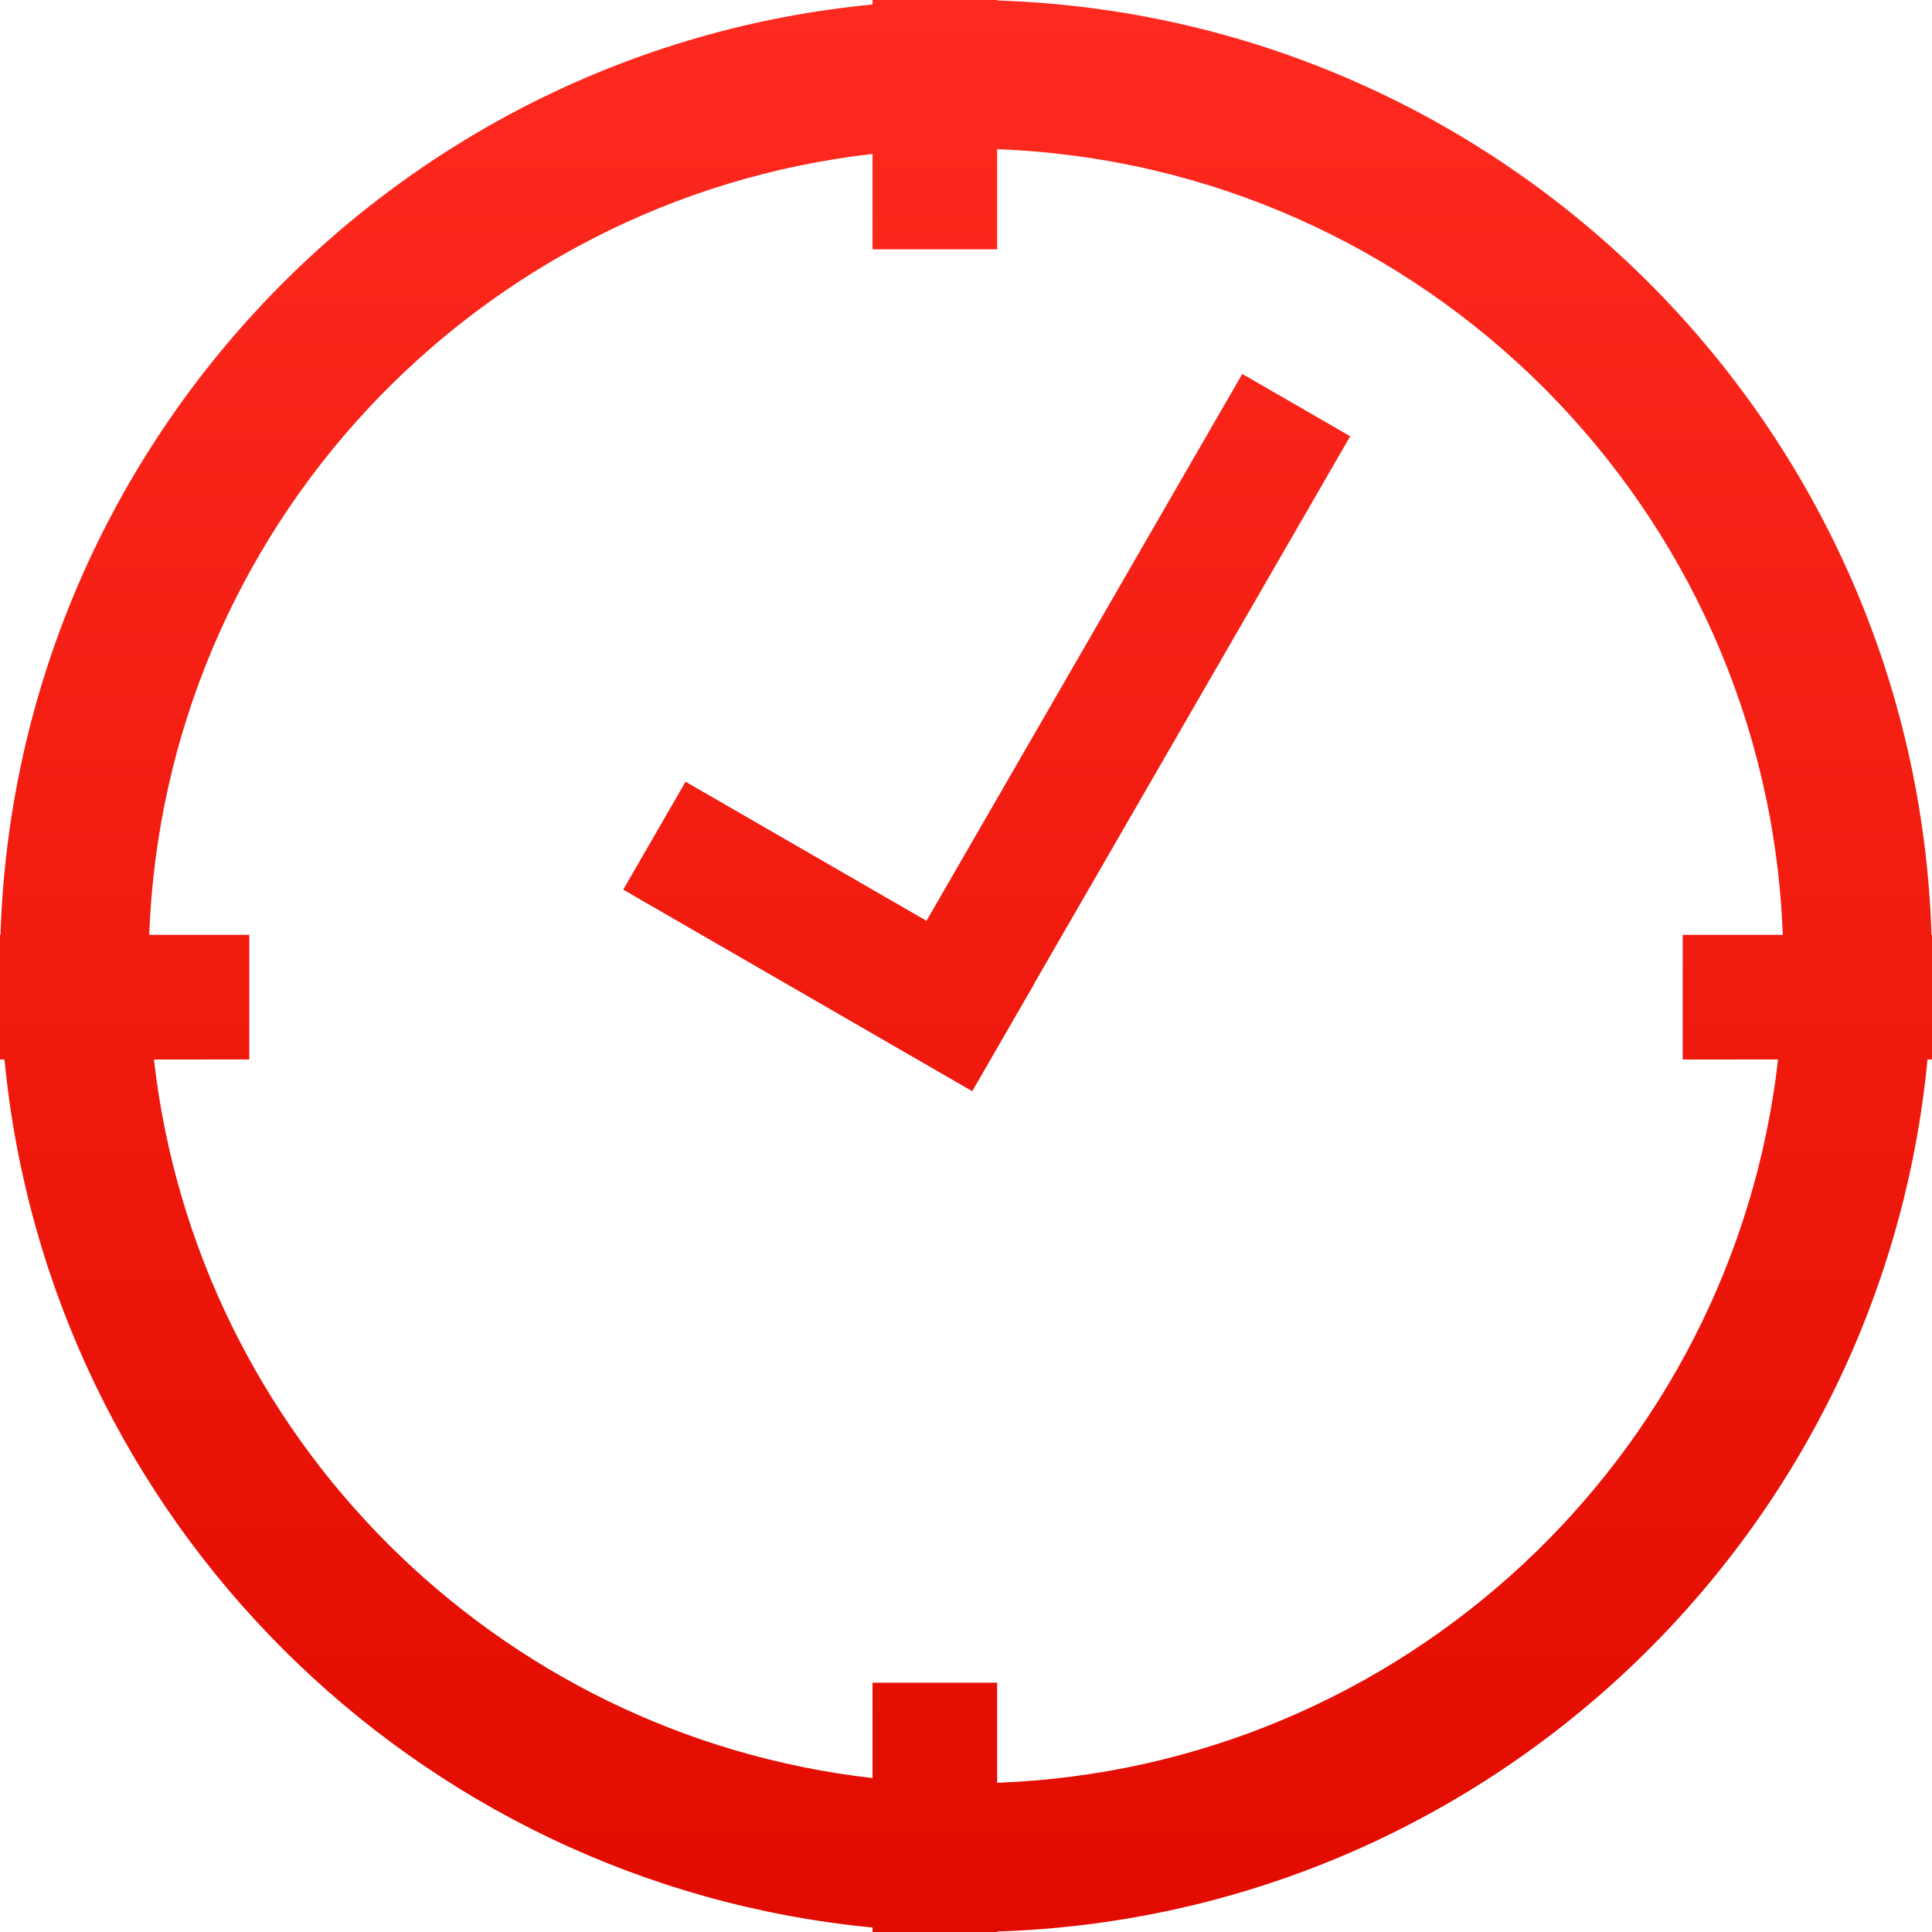 <svg width="31" height="31" viewBox="0 0 31 31" fill="none" xmlns="http://www.w3.org/2000/svg">
    <path d="m21.665 7-1.732-1-5.067 8.775L11 12.543l-1 1.732 5.6 3.234 1-1.732-.002-.002L21.665 7z" fill="url(#ncab3jijqa)"/>
    <path fill-rule="evenodd" clip-rule="evenodd" d="M16 0v.008C24.163.267 30.733 6.837 30.992 15H31v2h-.072C30.19 24.693 23.827 30.744 16 30.992V31h-2v-.072C6.637 30.221.779 24.363.072 17H0v-2h.008C.256 7.173 6.307.81 14 .072V0h2zm-2 2.47C7.625 3.194 2.638 8.49 2.394 15H4v2H2.47C3.157 23.045 7.954 27.842 14 28.53V27h2v1.606c6.51-.244 11.805-5.231 12.53-11.606H27v-2h1.606C28.349 8.154 22.846 2.65 16 2.394V4h-2V2.47z" fill="url(#pkfdsfdkhb)"/>
    <defs>
        <linearGradient id="ncab3jijqa" x1="15.5" y1="0" x2="15.5" y2="31" gradientUnits="userSpaceOnUse">
            <stop stop-color="#FF2A1F"/>
            <stop offset="1" stop-color="#E20B00"/>
        </linearGradient>
        <linearGradient id="pkfdsfdkhb" x1="15.5" y1="0" x2="15.5" y2="31" gradientUnits="userSpaceOnUse">
            <stop stop-color="#FF2A1F"/>
            <stop offset="1" stop-color="#E20B00"/>
        </linearGradient>
    </defs>
</svg>
